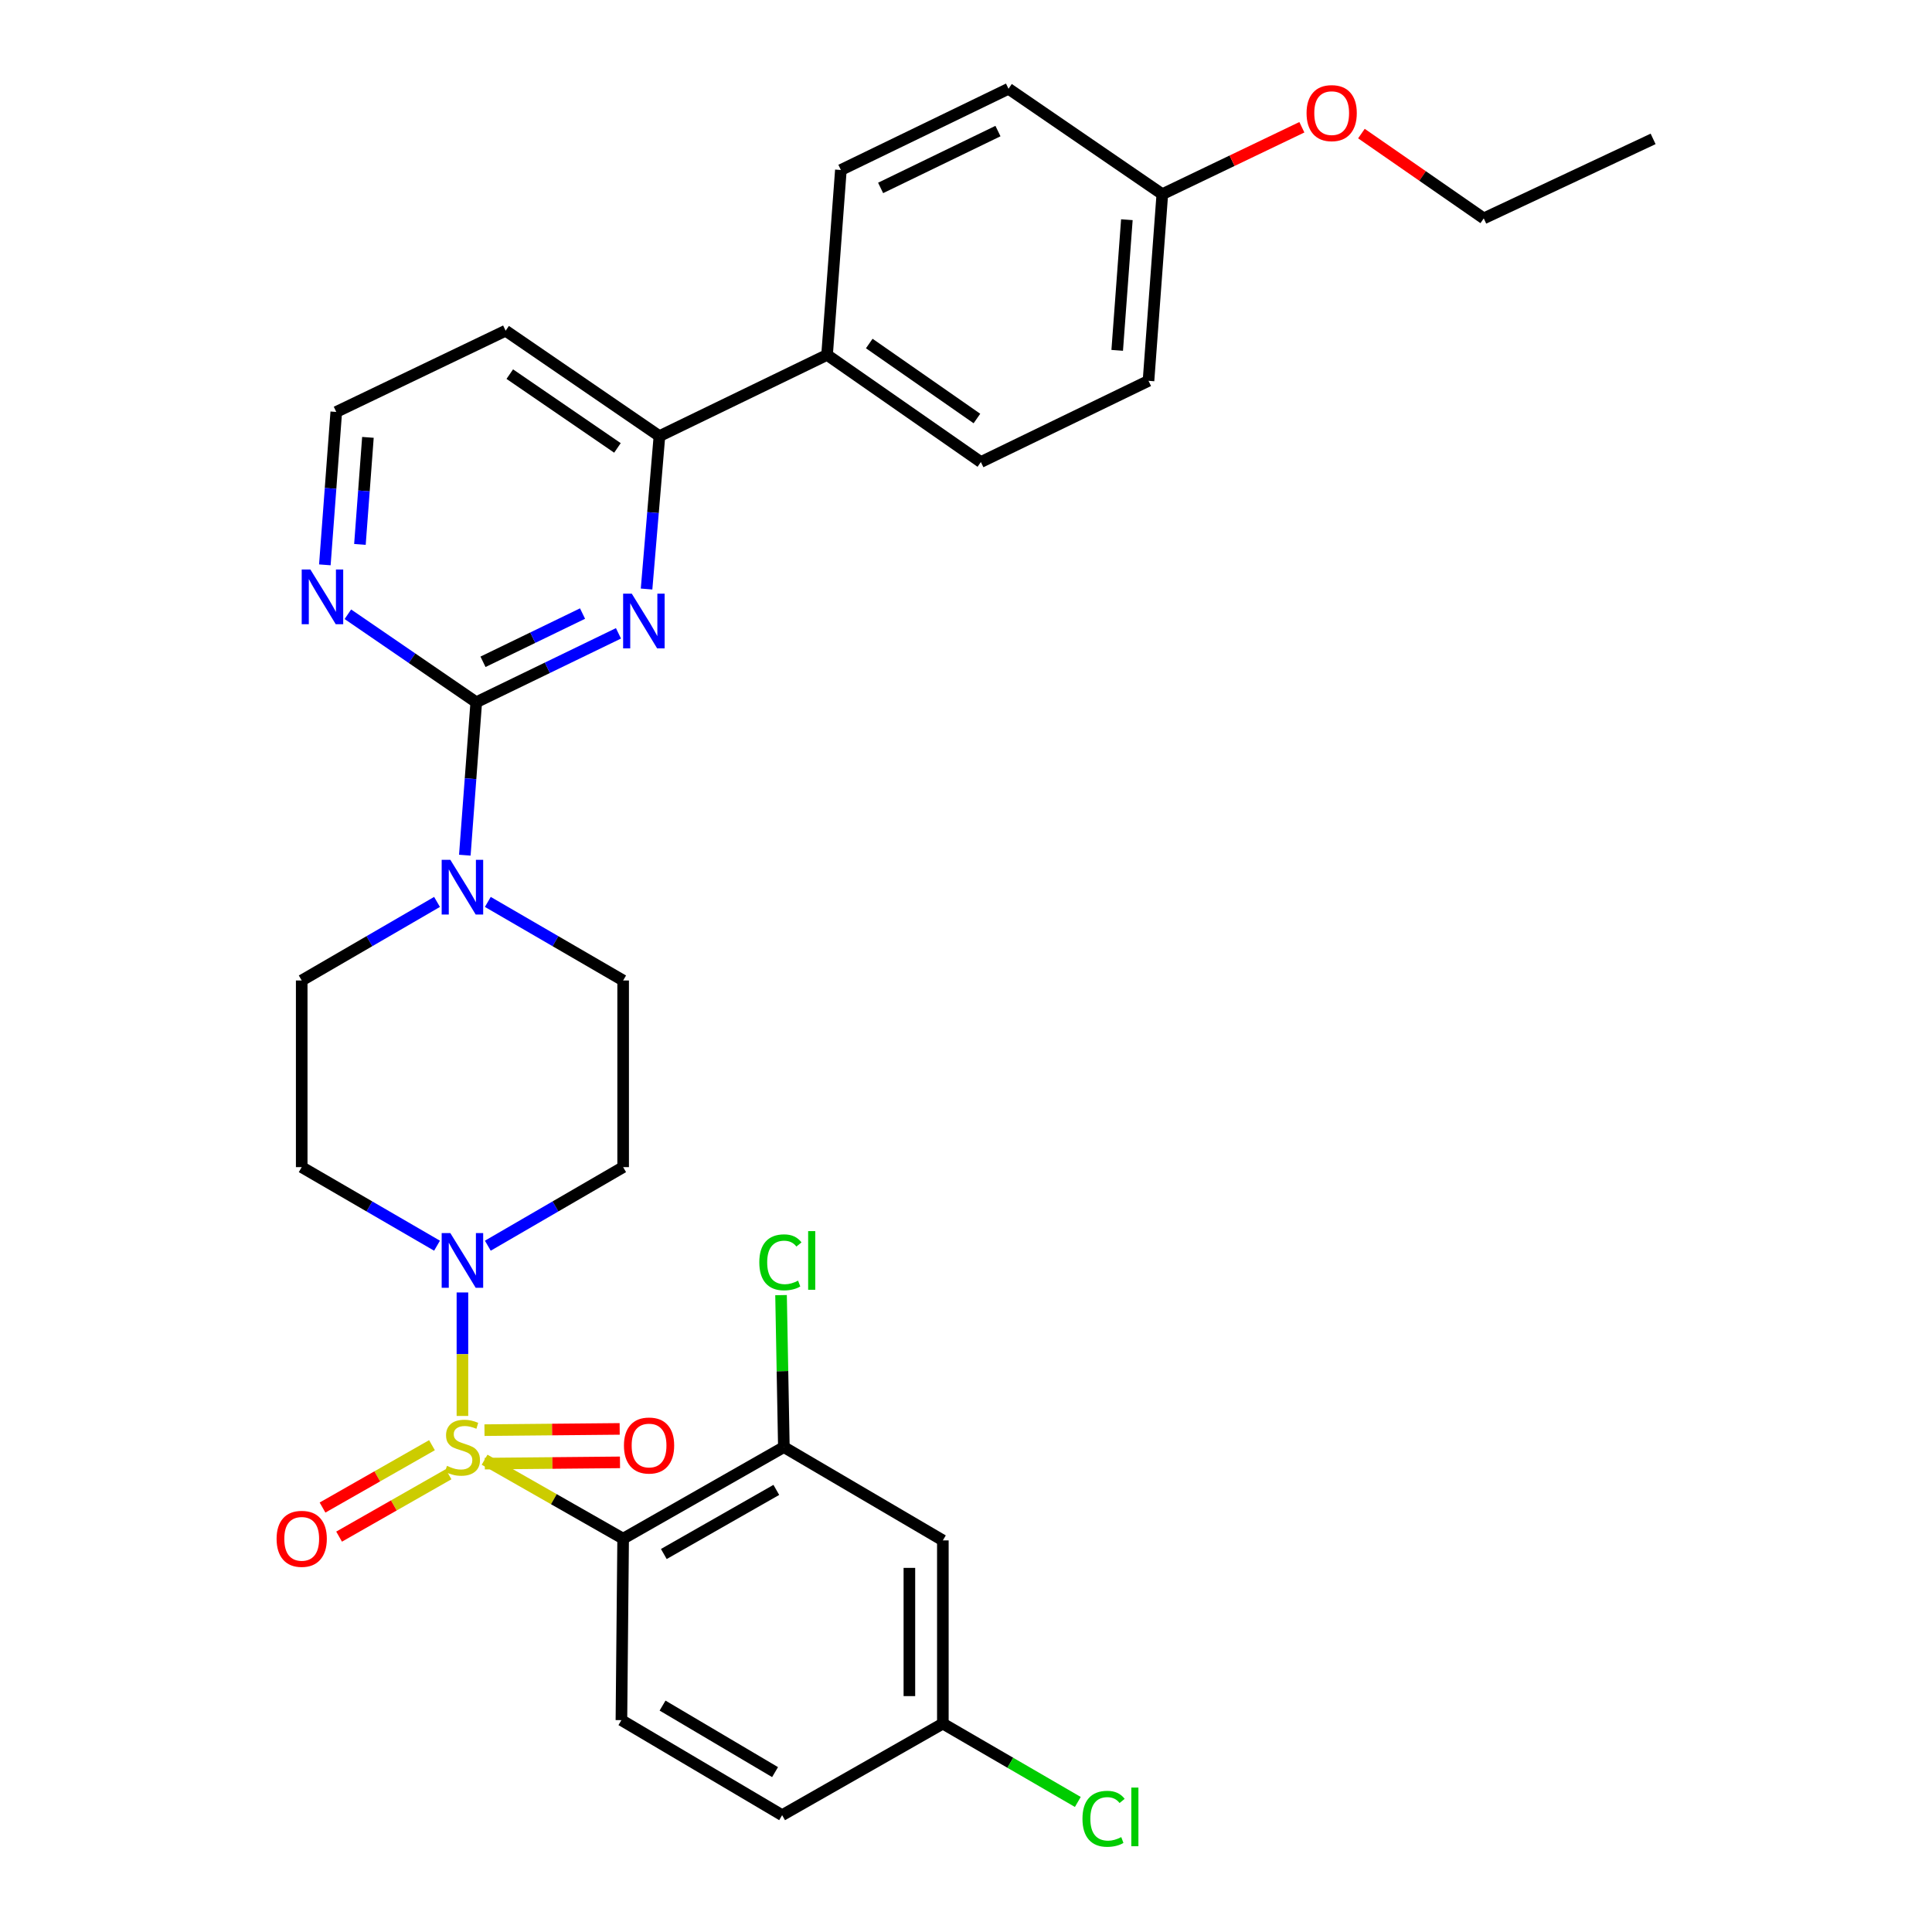 <?xml version='1.0' encoding='iso-8859-1'?>
<svg version='1.1' baseProfile='full'
              xmlns='http://www.w3.org/2000/svg'
                      xmlns:rdkit='http://www.rdkit.org/xml'
                      xmlns:xlink='http://www.w3.org/1999/xlink'
                  xml:space='preserve'
width='1000px' height='1000px' viewBox='0 0 1000 1000'>
<!-- END OF HEADER -->
<rect style='opacity:1.0;fill:#FFFFFF;stroke:none' width='1000' height='1000' x='0' y='0'> </rect>
<path class='bond-0' d='M 252.496,644.77 L 287.517,624.438' style='fill:none;fill-rule:evenodd;stroke:#0000FF;stroke-width:6px;stroke-linecap:butt;stroke-linejoin:miter;stroke-opacity:1' />
<path class='bond-0' d='M 287.517,624.438 L 322.538,604.106' style='fill:none;fill-rule:evenodd;stroke:#000000;stroke-width:6px;stroke-linecap:butt;stroke-linejoin:miter;stroke-opacity:1' />
<path class='bond-1' d='M 239.351,668.977 L 239.351,700.934' style='fill:none;fill-rule:evenodd;stroke:#0000FF;stroke-width:6px;stroke-linecap:butt;stroke-linejoin:miter;stroke-opacity:1' />
<path class='bond-1' d='M 239.351,700.934 L 239.351,732.891' style='fill:none;fill-rule:evenodd;stroke:#CCCC00;stroke-width:6px;stroke-linecap:butt;stroke-linejoin:miter;stroke-opacity:1' />
<path class='bond-2' d='M 226.206,644.77 L 191.185,624.438' style='fill:none;fill-rule:evenodd;stroke:#0000FF;stroke-width:6px;stroke-linecap:butt;stroke-linejoin:miter;stroke-opacity:1' />
<path class='bond-2' d='M 191.185,624.438 L 156.164,604.106' style='fill:none;fill-rule:evenodd;stroke:#000000;stroke-width:6px;stroke-linecap:butt;stroke-linejoin:miter;stroke-opacity:1' />
<path class='bond-3' d='M 223.59,748.026 L 195.265,764.165' style='fill:none;fill-rule:evenodd;stroke:#CCCC00;stroke-width:6px;stroke-linecap:butt;stroke-linejoin:miter;stroke-opacity:1' />
<path class='bond-3' d='M 195.265,764.165 L 166.94,780.305' style='fill:none;fill-rule:evenodd;stroke:#FF0000;stroke-width:6px;stroke-linecap:butt;stroke-linejoin:miter;stroke-opacity:1' />
<path class='bond-3' d='M 232.165,763.075 L 203.84,779.214' style='fill:none;fill-rule:evenodd;stroke:#CCCC00;stroke-width:6px;stroke-linecap:butt;stroke-linejoin:miter;stroke-opacity:1' />
<path class='bond-3' d='M 203.84,779.214 L 175.515,795.354' style='fill:none;fill-rule:evenodd;stroke:#FF0000;stroke-width:6px;stroke-linecap:butt;stroke-linejoin:miter;stroke-opacity:1' />
<path class='bond-4' d='M 250.926,757.566 L 285.916,757.242' style='fill:none;fill-rule:evenodd;stroke:#CCCC00;stroke-width:6px;stroke-linecap:butt;stroke-linejoin:miter;stroke-opacity:1' />
<path class='bond-4' d='M 285.916,757.242 L 320.905,756.917' style='fill:none;fill-rule:evenodd;stroke:#FF0000;stroke-width:6px;stroke-linecap:butt;stroke-linejoin:miter;stroke-opacity:1' />
<path class='bond-4' d='M 250.766,740.246 L 285.755,739.922' style='fill:none;fill-rule:evenodd;stroke:#CCCC00;stroke-width:6px;stroke-linecap:butt;stroke-linejoin:miter;stroke-opacity:1' />
<path class='bond-4' d='M 285.755,739.922 L 320.744,739.598' style='fill:none;fill-rule:evenodd;stroke:#FF0000;stroke-width:6px;stroke-linecap:butt;stroke-linejoin:miter;stroke-opacity:1' />
<path class='bond-5' d='M 250.825,755.55 L 286.682,775.982' style='fill:none;fill-rule:evenodd;stroke:#CCCC00;stroke-width:6px;stroke-linecap:butt;stroke-linejoin:miter;stroke-opacity:1' />
<path class='bond-5' d='M 286.682,775.982 L 322.538,796.413' style='fill:none;fill-rule:evenodd;stroke:#000000;stroke-width:6px;stroke-linecap:butt;stroke-linejoin:miter;stroke-opacity:1' />
<path class='bond-6' d='M 594.463,197.109 L 601.613,100.508' style='fill:none;fill-rule:evenodd;stroke:#000000;stroke-width:6px;stroke-linecap:butt;stroke-linejoin:miter;stroke-opacity:1' />
<path class='bond-6' d='M 578.262,181.34 L 583.267,113.719' style='fill:none;fill-rule:evenodd;stroke:#000000;stroke-width:6px;stroke-linecap:butt;stroke-linejoin:miter;stroke-opacity:1' />
<path class='bond-7' d='M 594.463,197.109 L 507.696,239.15' style='fill:none;fill-rule:evenodd;stroke:#000000;stroke-width:6px;stroke-linecap:butt;stroke-linejoin:miter;stroke-opacity:1' />
<path class='bond-8' d='M 601.613,100.508 L 522.005,45.948' style='fill:none;fill-rule:evenodd;stroke:#000000;stroke-width:6px;stroke-linecap:butt;stroke-linejoin:miter;stroke-opacity:1' />
<path class='bond-9' d='M 601.613,100.508 L 637.728,83.187' style='fill:none;fill-rule:evenodd;stroke:#000000;stroke-width:6px;stroke-linecap:butt;stroke-linejoin:miter;stroke-opacity:1' />
<path class='bond-9' d='M 637.728,83.187 L 673.844,65.867' style='fill:none;fill-rule:evenodd;stroke:#FF0000;stroke-width:6px;stroke-linecap:butt;stroke-linejoin:miter;stroke-opacity:1' />
<path class='bond-10' d='M 522.005,45.948 L 435.238,87.989' style='fill:none;fill-rule:evenodd;stroke:#000000;stroke-width:6px;stroke-linecap:butt;stroke-linejoin:miter;stroke-opacity:1' />
<path class='bond-10' d='M 516.542,67.841 L 455.806,97.27' style='fill:none;fill-rule:evenodd;stroke:#000000;stroke-width:6px;stroke-linecap:butt;stroke-linejoin:miter;stroke-opacity:1' />
<path class='bond-11' d='M 435.238,87.989 L 428.088,183.695' style='fill:none;fill-rule:evenodd;stroke:#000000;stroke-width:6px;stroke-linecap:butt;stroke-linejoin:miter;stroke-opacity:1' />
<path class='bond-12' d='M 428.088,183.695 L 507.696,239.15' style='fill:none;fill-rule:evenodd;stroke:#000000;stroke-width:6px;stroke-linecap:butt;stroke-linejoin:miter;stroke-opacity:1' />
<path class='bond-12' d='M 449.93,177.801 L 505.655,216.619' style='fill:none;fill-rule:evenodd;stroke:#000000;stroke-width:6px;stroke-linecap:butt;stroke-linejoin:miter;stroke-opacity:1' />
<path class='bond-13' d='M 428.088,183.695 L 341.322,225.736' style='fill:none;fill-rule:evenodd;stroke:#000000;stroke-width:6px;stroke-linecap:butt;stroke-linejoin:miter;stroke-opacity:1' />
<path class='bond-14' d='M 704.669,69.139 L 736.328,91.088' style='fill:none;fill-rule:evenodd;stroke:#FF0000;stroke-width:6px;stroke-linecap:butt;stroke-linejoin:miter;stroke-opacity:1' />
<path class='bond-14' d='M 736.328,91.088 L 767.987,113.036' style='fill:none;fill-rule:evenodd;stroke:#000000;stroke-width:6px;stroke-linecap:butt;stroke-linejoin:miter;stroke-opacity:1' />
<path class='bond-15' d='M 767.987,113.036 L 855.649,71.89' style='fill:none;fill-rule:evenodd;stroke:#000000;stroke-width:6px;stroke-linecap:butt;stroke-linejoin:miter;stroke-opacity:1' />
<path class='bond-16' d='M 341.322,225.736 L 261.714,171.176' style='fill:none;fill-rule:evenodd;stroke:#000000;stroke-width:6px;stroke-linecap:butt;stroke-linejoin:miter;stroke-opacity:1' />
<path class='bond-16' d='M 319.589,231.839 L 263.863,193.647' style='fill:none;fill-rule:evenodd;stroke:#000000;stroke-width:6px;stroke-linecap:butt;stroke-linejoin:miter;stroke-opacity:1' />
<path class='bond-17' d='M 341.322,225.736 L 337.991,265.309' style='fill:none;fill-rule:evenodd;stroke:#000000;stroke-width:6px;stroke-linecap:butt;stroke-linejoin:miter;stroke-opacity:1' />
<path class='bond-17' d='M 337.991,265.309 L 334.661,304.881' style='fill:none;fill-rule:evenodd;stroke:#0000FF;stroke-width:6px;stroke-linecap:butt;stroke-linejoin:miter;stroke-opacity:1' />
<path class='bond-18' d='M 261.714,171.176 L 174.052,213.217' style='fill:none;fill-rule:evenodd;stroke:#000000;stroke-width:6px;stroke-linecap:butt;stroke-linejoin:miter;stroke-opacity:1' />
<path class='bond-19' d='M 174.052,213.217 L 171.096,252.791' style='fill:none;fill-rule:evenodd;stroke:#000000;stroke-width:6px;stroke-linecap:butt;stroke-linejoin:miter;stroke-opacity:1' />
<path class='bond-19' d='M 171.096,252.791 L 168.14,292.364' style='fill:none;fill-rule:evenodd;stroke:#0000FF;stroke-width:6px;stroke-linecap:butt;stroke-linejoin:miter;stroke-opacity:1' />
<path class='bond-19' d='M 190.438,226.379 L 188.368,254.081' style='fill:none;fill-rule:evenodd;stroke:#000000;stroke-width:6px;stroke-linecap:butt;stroke-linejoin:miter;stroke-opacity:1' />
<path class='bond-19' d='M 188.368,254.081 L 186.299,281.782' style='fill:none;fill-rule:evenodd;stroke:#0000FF;stroke-width:6px;stroke-linecap:butt;stroke-linejoin:miter;stroke-opacity:1' />
<path class='bond-20' d='M 180.055,317.938 L 213.283,340.711' style='fill:none;fill-rule:evenodd;stroke:#0000FF;stroke-width:6px;stroke-linecap:butt;stroke-linejoin:miter;stroke-opacity:1' />
<path class='bond-20' d='M 213.283,340.711 L 246.51,363.483' style='fill:none;fill-rule:evenodd;stroke:#000000;stroke-width:6px;stroke-linecap:butt;stroke-linejoin:miter;stroke-opacity:1' />
<path class='bond-21' d='M 246.51,363.483 L 283.314,345.649' style='fill:none;fill-rule:evenodd;stroke:#000000;stroke-width:6px;stroke-linecap:butt;stroke-linejoin:miter;stroke-opacity:1' />
<path class='bond-21' d='M 283.314,345.649 L 320.117,327.815' style='fill:none;fill-rule:evenodd;stroke:#0000FF;stroke-width:6px;stroke-linecap:butt;stroke-linejoin:miter;stroke-opacity:1' />
<path class='bond-21' d='M 249.998,342.546 L 275.761,330.062' style='fill:none;fill-rule:evenodd;stroke:#000000;stroke-width:6px;stroke-linecap:butt;stroke-linejoin:miter;stroke-opacity:1' />
<path class='bond-21' d='M 275.761,330.062 L 301.523,317.578' style='fill:none;fill-rule:evenodd;stroke:#0000FF;stroke-width:6px;stroke-linecap:butt;stroke-linejoin:miter;stroke-opacity:1' />
<path class='bond-22' d='M 246.51,363.483 L 243.55,403.062' style='fill:none;fill-rule:evenodd;stroke:#000000;stroke-width:6px;stroke-linecap:butt;stroke-linejoin:miter;stroke-opacity:1' />
<path class='bond-22' d='M 243.55,403.062 L 240.59,442.64' style='fill:none;fill-rule:evenodd;stroke:#0000FF;stroke-width:6px;stroke-linecap:butt;stroke-linejoin:miter;stroke-opacity:1' />
<path class='bond-23' d='M 226.206,466.831 L 191.185,487.163' style='fill:none;fill-rule:evenodd;stroke:#0000FF;stroke-width:6px;stroke-linecap:butt;stroke-linejoin:miter;stroke-opacity:1' />
<path class='bond-23' d='M 191.185,487.163 L 156.164,507.495' style='fill:none;fill-rule:evenodd;stroke:#000000;stroke-width:6px;stroke-linecap:butt;stroke-linejoin:miter;stroke-opacity:1' />
<path class='bond-24' d='M 252.496,466.831 L 287.517,487.163' style='fill:none;fill-rule:evenodd;stroke:#0000FF;stroke-width:6px;stroke-linecap:butt;stroke-linejoin:miter;stroke-opacity:1' />
<path class='bond-24' d='M 287.517,487.163 L 322.538,507.495' style='fill:none;fill-rule:evenodd;stroke:#000000;stroke-width:6px;stroke-linecap:butt;stroke-linejoin:miter;stroke-opacity:1' />
<path class='bond-25' d='M 156.164,507.495 L 156.164,604.106' style='fill:none;fill-rule:evenodd;stroke:#000000;stroke-width:6px;stroke-linecap:butt;stroke-linejoin:miter;stroke-opacity:1' />
<path class='bond-26' d='M 322.538,604.106 L 322.538,507.495' style='fill:none;fill-rule:evenodd;stroke:#000000;stroke-width:6px;stroke-linecap:butt;stroke-linejoin:miter;stroke-opacity:1' />
<path class='bond-27' d='M 322.538,796.413 L 405.726,749.012' style='fill:none;fill-rule:evenodd;stroke:#000000;stroke-width:6px;stroke-linecap:butt;stroke-linejoin:miter;stroke-opacity:1' />
<path class='bond-27' d='M 343.592,804.352 L 401.823,771.171' style='fill:none;fill-rule:evenodd;stroke:#000000;stroke-width:6px;stroke-linecap:butt;stroke-linejoin:miter;stroke-opacity:1' />
<path class='bond-28' d='M 322.538,796.413 L 321.643,890.339' style='fill:none;fill-rule:evenodd;stroke:#000000;stroke-width:6px;stroke-linecap:butt;stroke-linejoin:miter;stroke-opacity:1' />
<path class='bond-29' d='M 405.726,749.012 L 488.018,797.308' style='fill:none;fill-rule:evenodd;stroke:#000000;stroke-width:6px;stroke-linecap:butt;stroke-linejoin:miter;stroke-opacity:1' />
<path class='bond-30' d='M 405.726,749.012 L 404.997,709.685' style='fill:none;fill-rule:evenodd;stroke:#000000;stroke-width:6px;stroke-linecap:butt;stroke-linejoin:miter;stroke-opacity:1' />
<path class='bond-30' d='M 404.997,709.685 L 404.268,670.357' style='fill:none;fill-rule:evenodd;stroke:#00CC00;stroke-width:6px;stroke-linecap:butt;stroke-linejoin:miter;stroke-opacity:1' />
<path class='bond-31' d='M 321.643,890.339 L 404.831,939.53' style='fill:none;fill-rule:evenodd;stroke:#000000;stroke-width:6px;stroke-linecap:butt;stroke-linejoin:miter;stroke-opacity:1' />
<path class='bond-31' d='M 342.938,882.809 L 401.169,917.242' style='fill:none;fill-rule:evenodd;stroke:#000000;stroke-width:6px;stroke-linecap:butt;stroke-linejoin:miter;stroke-opacity:1' />
<path class='bond-32' d='M 488.018,797.308 L 488.018,892.129' style='fill:none;fill-rule:evenodd;stroke:#000000;stroke-width:6px;stroke-linecap:butt;stroke-linejoin:miter;stroke-opacity:1' />
<path class='bond-32' d='M 470.697,811.531 L 470.697,877.906' style='fill:none;fill-rule:evenodd;stroke:#000000;stroke-width:6px;stroke-linecap:butt;stroke-linejoin:miter;stroke-opacity:1' />
<path class='bond-33' d='M 404.831,939.53 L 488.018,892.129' style='fill:none;fill-rule:evenodd;stroke:#000000;stroke-width:6px;stroke-linecap:butt;stroke-linejoin:miter;stroke-opacity:1' />
<path class='bond-34' d='M 488.018,892.129 L 522.949,912.409' style='fill:none;fill-rule:evenodd;stroke:#000000;stroke-width:6px;stroke-linecap:butt;stroke-linejoin:miter;stroke-opacity:1' />
<path class='bond-34' d='M 522.949,912.409 L 557.88,932.689' style='fill:none;fill-rule:evenodd;stroke:#00CC00;stroke-width:6px;stroke-linecap:butt;stroke-linejoin:miter;stroke-opacity:1' />
<path  class='atom-0' d='M 233.091 638.242
L 242.371 653.242
Q 243.291 654.722, 244.771 657.402
Q 246.251 660.082, 246.331 660.242
L 246.331 638.242
L 250.091 638.242
L 250.091 666.562
L 246.211 666.562
L 236.251 650.162
Q 235.091 648.242, 233.851 646.042
Q 232.651 643.842, 232.291 643.162
L 232.291 666.562
L 228.611 666.562
L 228.611 638.242
L 233.091 638.242
' fill='#0000FF'/>
<path  class='atom-1' d='M 231.351 758.732
Q 231.671 758.852, 232.991 759.412
Q 234.311 759.972, 235.751 760.332
Q 237.231 760.652, 238.671 760.652
Q 241.351 760.652, 242.911 759.372
Q 244.471 758.052, 244.471 755.772
Q 244.471 754.212, 243.671 753.252
Q 242.911 752.292, 241.711 751.772
Q 240.511 751.252, 238.511 750.652
Q 235.991 749.892, 234.471 749.172
Q 232.991 748.452, 231.911 746.932
Q 230.871 745.412, 230.871 742.852
Q 230.871 739.292, 233.271 737.092
Q 235.711 734.892, 240.511 734.892
Q 243.791 734.892, 247.511 736.452
L 246.591 739.532
Q 243.191 738.132, 240.631 738.132
Q 237.871 738.132, 236.351 739.292
Q 234.831 740.412, 234.871 742.372
Q 234.871 743.892, 235.631 744.812
Q 236.431 745.732, 237.551 746.252
Q 238.711 746.772, 240.631 747.372
Q 243.191 748.172, 244.711 748.972
Q 246.231 749.772, 247.311 751.412
Q 248.431 753.012, 248.431 755.772
Q 248.431 759.692, 245.791 761.812
Q 243.191 763.892, 238.831 763.892
Q 236.311 763.892, 234.391 763.332
Q 232.511 762.812, 230.271 761.892
L 231.351 758.732
' fill='#CCCC00'/>
<path  class='atom-2' d='M 143.164 796.493
Q 143.164 789.693, 146.524 785.893
Q 149.884 782.093, 156.164 782.093
Q 162.444 782.093, 165.804 785.893
Q 169.164 789.693, 169.164 796.493
Q 169.164 803.373, 165.764 807.293
Q 162.364 811.173, 156.164 811.173
Q 149.924 811.173, 146.524 807.293
Q 143.164 803.413, 143.164 796.493
M 156.164 807.973
Q 160.484 807.973, 162.804 805.093
Q 165.164 802.173, 165.164 796.493
Q 165.164 790.933, 162.804 788.133
Q 160.484 785.293, 156.164 785.293
Q 151.844 785.293, 149.484 788.093
Q 147.164 790.893, 147.164 796.493
Q 147.164 802.213, 149.484 805.093
Q 151.844 807.973, 156.164 807.973
' fill='#FF0000'/>
<path  class='atom-3' d='M 322.952 748.197
Q 322.952 741.397, 326.312 737.597
Q 329.672 733.797, 335.952 733.797
Q 342.232 733.797, 345.592 737.597
Q 348.952 741.397, 348.952 748.197
Q 348.952 755.077, 345.552 758.997
Q 342.152 762.877, 335.952 762.877
Q 329.712 762.877, 326.312 758.997
Q 322.952 755.117, 322.952 748.197
M 335.952 759.677
Q 340.272 759.677, 342.592 756.797
Q 344.952 753.877, 344.952 748.197
Q 344.952 742.637, 342.592 739.837
Q 340.272 736.997, 335.952 736.997
Q 331.632 736.997, 329.272 739.797
Q 326.952 742.597, 326.952 748.197
Q 326.952 753.917, 329.272 756.797
Q 331.632 759.677, 335.952 759.677
' fill='#FF0000'/>
<path  class='atom-10' d='M 676.274 58.547
Q 676.274 51.747, 679.634 47.947
Q 682.994 44.147, 689.274 44.147
Q 695.554 44.147, 698.914 47.947
Q 702.274 51.747, 702.274 58.547
Q 702.274 65.427, 698.874 69.347
Q 695.474 73.227, 689.274 73.227
Q 683.034 73.227, 679.634 69.347
Q 676.274 65.467, 676.274 58.547
M 689.274 70.027
Q 693.594 70.027, 695.914 67.147
Q 698.274 64.227, 698.274 58.547
Q 698.274 52.987, 695.914 50.187
Q 693.594 47.347, 689.274 47.347
Q 684.954 47.347, 682.594 50.147
Q 680.274 52.947, 680.274 58.547
Q 680.274 64.267, 682.594 67.147
Q 684.954 70.027, 689.274 70.027
' fill='#FF0000'/>
<path  class='atom-15' d='M 160.643 294.763
L 169.923 309.763
Q 170.843 311.243, 172.323 313.923
Q 173.803 316.603, 173.883 316.763
L 173.883 294.763
L 177.643 294.763
L 177.643 323.083
L 173.763 323.083
L 163.803 306.683
Q 162.643 304.763, 161.403 302.563
Q 160.203 300.363, 159.843 299.683
L 159.843 323.083
L 156.163 323.083
L 156.163 294.763
L 160.643 294.763
' fill='#0000FF'/>
<path  class='atom-17' d='M 327.008 307.282
L 336.288 322.282
Q 337.208 323.762, 338.688 326.442
Q 340.168 329.122, 340.248 329.282
L 340.248 307.282
L 344.008 307.282
L 344.008 335.602
L 340.128 335.602
L 330.168 319.202
Q 329.008 317.282, 327.768 315.082
Q 326.568 312.882, 326.208 312.202
L 326.208 335.602
L 322.528 335.602
L 322.528 307.282
L 327.008 307.282
' fill='#0000FF'/>
<path  class='atom-18' d='M 233.091 445.039
L 242.371 460.039
Q 243.291 461.519, 244.771 464.199
Q 246.251 466.879, 246.331 467.039
L 246.331 445.039
L 250.091 445.039
L 250.091 473.359
L 246.211 473.359
L 236.251 456.959
Q 235.091 455.039, 233.851 452.839
Q 232.651 450.639, 232.291 449.959
L 232.291 473.359
L 228.611 473.359
L 228.611 445.039
L 233.091 445.039
' fill='#0000FF'/>
<path  class='atom-28' d='M 393.016 653.382
Q 393.016 646.342, 396.296 642.662
Q 399.616 638.942, 405.896 638.942
Q 411.736 638.942, 414.856 643.062
L 412.216 645.222
Q 409.936 642.222, 405.896 642.222
Q 401.616 642.222, 399.336 645.102
Q 397.096 647.942, 397.096 653.382
Q 397.096 658.982, 399.416 661.862
Q 401.776 664.742, 406.336 664.742
Q 409.456 664.742, 413.096 662.862
L 414.216 665.862
Q 412.736 666.822, 410.496 667.382
Q 408.256 667.942, 405.776 667.942
Q 399.616 667.942, 396.296 664.182
Q 393.016 660.422, 393.016 653.382
' fill='#00CC00'/>
<path  class='atom-28' d='M 418.296 637.222
L 421.976 637.222
L 421.976 667.582
L 418.296 667.582
L 418.296 637.222
' fill='#00CC00'/>
<path  class='atom-31' d='M 560.285 941.405
Q 560.285 934.365, 563.565 930.685
Q 566.885 926.965, 573.165 926.965
Q 579.005 926.965, 582.125 931.085
L 579.485 933.245
Q 577.205 930.245, 573.165 930.245
Q 568.885 930.245, 566.605 933.125
Q 564.365 935.965, 564.365 941.405
Q 564.365 947.005, 566.685 949.885
Q 569.045 952.765, 573.605 952.765
Q 576.725 952.765, 580.365 950.885
L 581.485 953.885
Q 580.005 954.845, 577.765 955.405
Q 575.525 955.965, 573.045 955.965
Q 566.885 955.965, 563.565 952.205
Q 560.285 948.445, 560.285 941.405
' fill='#00CC00'/>
<path  class='atom-31' d='M 585.565 925.245
L 589.245 925.245
L 589.245 955.605
L 585.565 955.605
L 585.565 925.245
' fill='#00CC00'/>
</svg>
